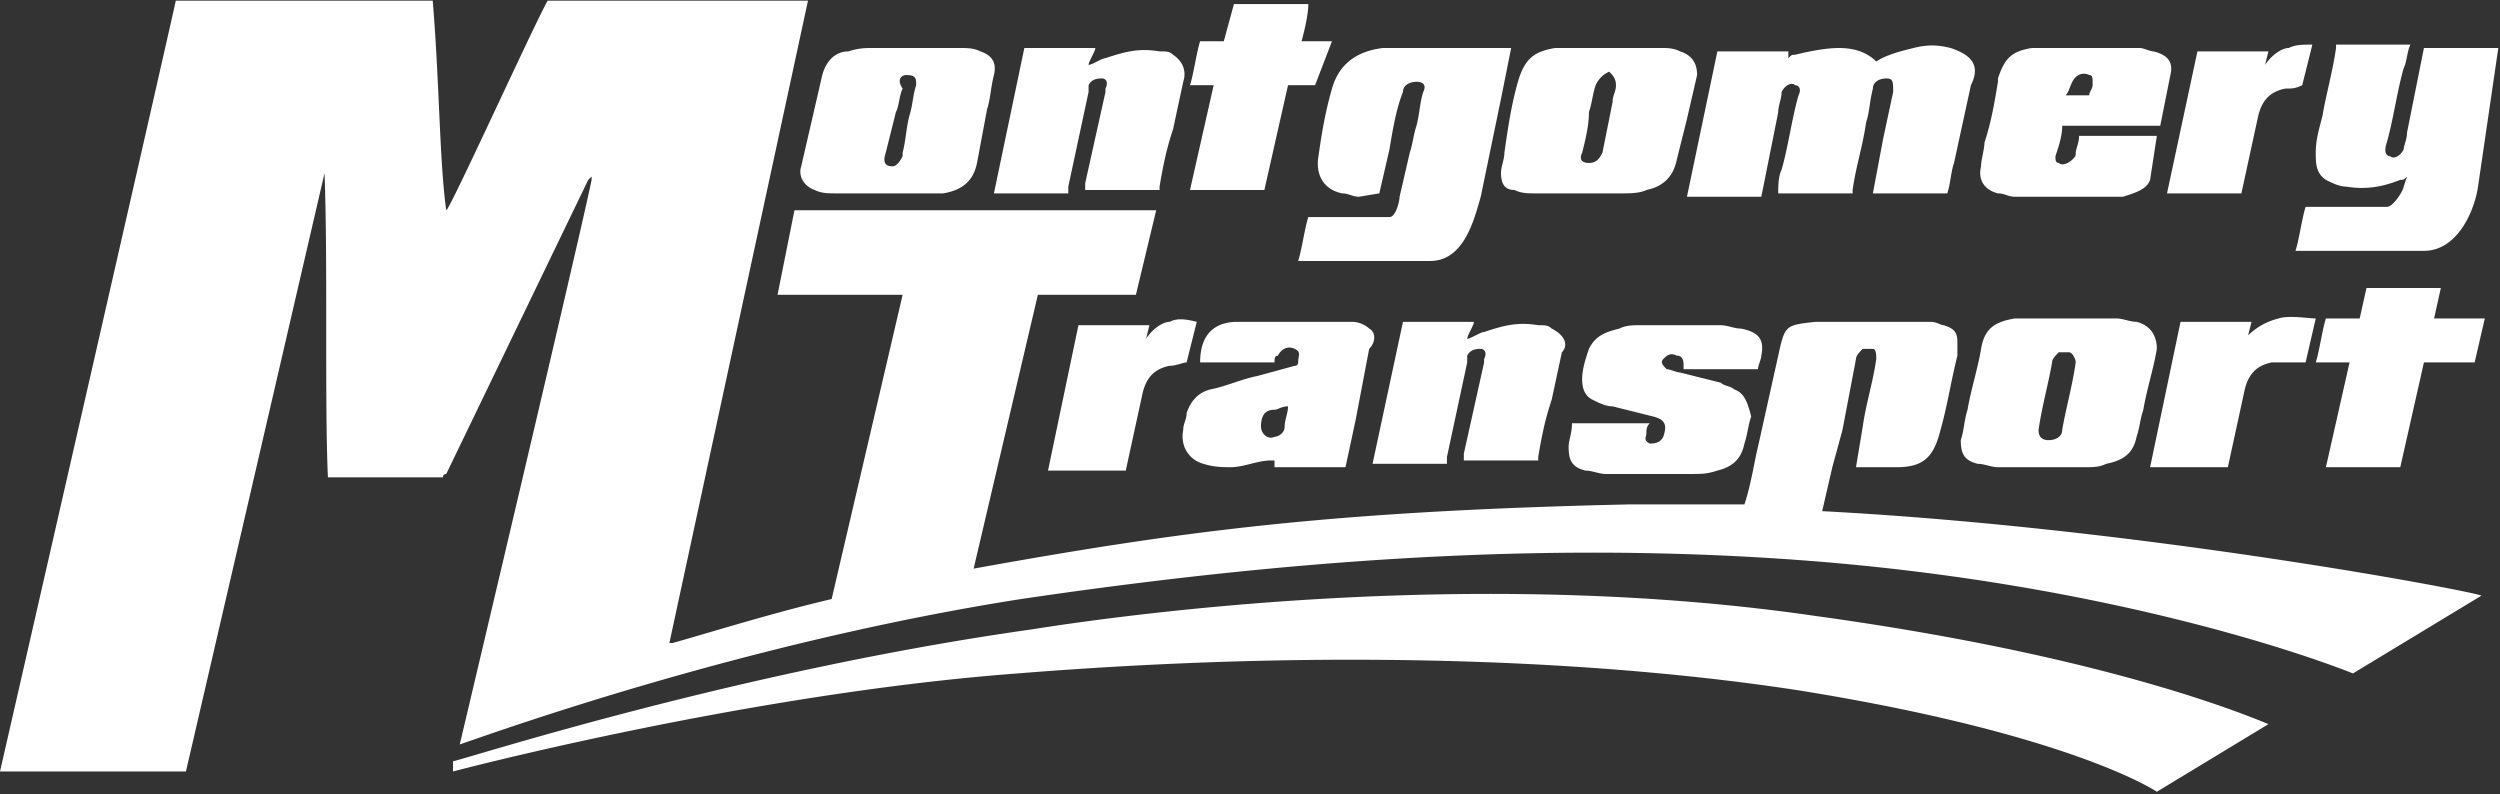 <svg xmlns="http://www.w3.org/2000/svg" viewBox="3.3 4.68 73.95 23.5" fill="#fff"><rect x="3.3" y="4.68" width="73.95" height="23.5" fill="#333333" stroke="none"/><path d="M17.5 13zm49 1.2c-.2 0-.4-.1-.6-.1h-3c-.6.1-.9.3-1 .9s-.3 1.2-.4 1.8c-.1.3-.1.6-.2.9 0 .4.1.6.5.7.2 0 .4.1.6.1H65c.2 0 .4 0 .6-.1.5-.1.8-.3.9-.8.1-.3.1-.5.2-.8.1-.6.3-1.2.4-1.8 0-.4-.2-.7-.6-.8zm-1.8 1.2c-.1.7-.3 1.4-.4 2 0 .2-.2.3-.4.3s-.3-.1-.3-.3c.1-.7.3-1.4.4-2 0-.1.1-.2.2-.3h.3c.1 0 .2.2.2.3zm-20.9-1c-.1-.1-.3-.2-.5-.2h-3.4c-.6 0-1.1.3-1.1 1.2H41c0-.1 0-.2.1-.2.1-.2.3-.3.5-.2s.1.2.1.4c0 0 0 .1-.1.1l-1.1.3c-.5.1-.9.3-1.4.4-.4.1-.6.4-.7.7 0 .2-.1.3-.1.5-.1.5.2.9.6 1 .3.1.6.1.8.1.4 0 .8-.2 1.2-.2h.1v.2h2.1l.3-1.4.4-2.1c.2-.2.2-.5 0-.6zm-2.5 2.9c0 .2-.2.3-.3.3-.2.1-.4-.1-.4-.3 0-.3.1-.5.4-.5.1 0 .2-.1.4-.1 0 .2-.1.4-.1.6zm13.3-1.1c-.1-.1-.3-.1-.4-.2l-1.2-.3c-.1 0-.3-.1-.4-.1-.1-.1-.2-.2-.1-.3s.2-.2.4-.1c.2 0 .2.2.2.3v.1h2.2c0-.1.1-.3.1-.4.1-.5-.1-.7-.6-.8-.2 0-.4-.1-.6-.1h-2.4c-.2 0-.4 0-.6.1-.4.1-.7.2-.9.6-.1.3-.2.6-.2.9s.1.5.3.6.4.2.6.2l1.2.3c.4.1.4.3.3.6-.1.2-.3.2-.4.2-.2-.1-.1-.2-.1-.3s0-.2.1-.3h-2.3c0 .3-.1.5-.1.7 0 .4.1.6.5.7.2 0 .4.1.6.1h2.6c.2 0 .4 0 .7-.1.4-.1.7-.3.8-.8.1-.3.1-.5.2-.8-.1-.4-.2-.7-.5-.8zm22.2-2.1h-1.5l.2-.9h-2.2l-.2.9h-1c-.1.3-.2 1-.3 1.3h1l-.7 3.1h2.2l.7-3.1h1.5l.3-1.3zM42.7 5.9h-.9s.2-.7.2-1.1h-2.2l-.3 1.1h-.7c-.1.3-.2 1-.3 1.3h.7l-.7 3.1h2.2l.7-3.1h.8l.5-1.3zm28 8.2c-.4.1-.7.3-.9.5l.1-.4h-2.1l-.9 4.3h2.3l.5-2.3c.1-.4.3-.7.8-.8h1l.3-1.3c-.2 0-.8-.1-1.1 0zm-32.8.1c-.2 0-.5.2-.7.5l.1-.4h-2.1l-.9 4.3h2.3l.5-2.3c.1-.4.3-.7.8-.8.2 0 .4-.1.5-.1l.3-1.2c-.4-.1-.6-.1-.8 0zM71 6.1c-.2 0-.5.2-.7.5l.1-.4h-2.1l-.9 4.2h2.2l.5-2.3c.1-.4.3-.7.8-.8.2 0 .3 0 .5-.1l.3-1.2c-.3 0-.5 0-.7.1zm-10 0c-.4-.1-.7-.1-1.1 0s-.8.2-1.1.4c-.3-.3-.7-.4-1.1-.4s-.9.1-1.3.2c-.1 0-.1 0-.2.1v-.2h-2.1l-.9 4.3h2.2l.5-2.5c0-.2.1-.4.1-.6.1-.2.3-.3.4-.2.1 0 .2.1.1.3-.2.7-.3 1.5-.5 2.2-.1.2-.1.5-.1.7h2.2v-.1c.1-.7.3-1.3.4-2 .1-.3.1-.6.2-1 0-.2.2-.3.4-.3s.2.1.2.4L59 8.8l-.3 1.6h2.2c.1-.3.1-.6.2-.9l.5-2.3c.3-.6 0-.9-.6-1.1zm-16.9 4.3l.3-1.3c.1-.6.2-1.2.4-1.7 0-.2.2-.3.4-.3s.3.1.2.3c-.1.3-.1.6-.2 1-.1.3-.1.5-.2.8l-.3 1.3c0 .1-.1.6-.3.6H42c-.1.3-.2 1-.3 1.3h3.9c1 0 1.3-1.2 1.5-1.9l.6-2.9.3-1.5h-3.8c-.8.1-1.3.5-1.5 1.2s-.3 1.3-.4 2c-.1.6.2 1 .7 1.1.2 0 .3.1.5.1l.6-.1zM53 6.2c-.2-.1-.4-.1-.5-.1h-3.2c-.6.1-.9.3-1.1 1s-.3 1.4-.4 2.1c0 .2-.1.4-.1.6 0 .3.1.5.4.5.2.1.4.1.6.1h2.6c.2 0 .5 0 .7-.1.5-.1.8-.4.9-.9l.3-1.2.3-1.3c0-.4-.2-.6-.5-.7zm-1.9 1c0 .2-.1.3-.1.5l-.3 1.5c-.1.2-.2.3-.4.3s-.3-.1-.2-.3c.1-.4.2-.8.2-1.2.1-.3.1-.5.2-.8a.78.78 0 0 1 .4-.4c.1.1.2.2.2.4zm-18.8-1c-.2-.1-.4-.1-.6-.1h-2.6c-.2 0-.4 0-.7.1-.4 0-.7.3-.8.8L27 9.6c-.1.3.1.6.4.7.2.1.4.1.6.1h3.2c.6-.1.9-.4 1-.9l.3-1.6c.1-.3.1-.6.2-1s-.1-.6-.4-.7zm-1.9 1c-.1.3-.1.6-.2.9-.1.4-.1.7-.2 1.1v.1c-.1.2-.2.3-.3.3-.2 0-.3-.1-.2-.4l.3-1.2c.1-.2.1-.5.2-.7-.2-.3 0-.4.1-.4.3 0 .3.1.3.3zm33.9 1.2h2.9l.3-1.5c.1-.4-.1-.6-.5-.7-.1 0-.3-.1-.4-.1h-3.2c-.6.1-.8.3-1 .9v.1c-.1.6-.2 1.2-.4 1.8 0 .2-.1.5-.1.7-.1.4.1.7.5.8.2 0 .3.1.5.1h3.2c.3-.1.7-.2.8-.5l.2-1.3h-2.3c0 .2-.1.4-.1.5s0 .1-.1.2-.3.2-.4.1c-.1 0-.1-.1-.1-.2.1-.3.2-.6.2-.9zm.3-1.3c.1-.2.3-.3.5-.2.1 0 .1.1.1.2v.1c0 .1-.1.2-.1.3h-.7c.1-.1.1-.2.2-.4zM38 6.3c-.1-.1-.2-.1-.4-.1-.6-.1-1 0-1.6.2-.1 0-.4.2-.5.2 0-.1.2-.4.2-.5h-2.1l-.9 4.3h2.2v-.2l.6-2.8v-.2c.1-.2.3-.2.4-.2s.2.1.1.3v.1l-.6 2.7v.2h2.2v-.1c.1-.6.2-1.1.4-1.7l.3-1.4c.1-.3 0-.6-.3-.8zm11.2 8.1c-.1-.1-.2-.1-.4-.1-.6-.1-1 0-1.6.2-.1 0-.4.2-.5.2 0-.1.2-.4.2-.5h-2.1l-.9 4.2h2.2v-.2l.6-2.8v-.2c.1-.2.3-.2.4-.2s.2.1.1.3v.1l-.6 2.7v.2h2.2v-.1c.1-.6.2-1.1.4-1.7l.3-1.4c.2-.2.1-.5-.3-.7zm28-8.3H75l-.5 2.5c0 .2-.1.4-.1.5-.1.2-.3.3-.4.2-.1 0-.2-.1-.1-.4.2-.7.3-1.5.5-2.2.1-.2.1-.5.2-.7h-2.2v.1c-.1.7-.3 1.4-.4 2-.1.4-.2.7-.2 1.1 0 .3 0 .6.3.8.2.1.4.2.6.2.6.1 1.1 0 1.6-.2.1 0 .1 0 .2-.1l-.1.3c0 .1-.3.6-.5.6h-2.4c-.1.3-.2 1-.3 1.3H75c1 0 1.5-1.2 1.6-1.9l.6-4.1zM33.8 23.3c-8.5 1.2-16.3 3.7-17.1 3.9v.3s8.7-2.3 16.7-2.9c10-.8 17.9-.3 23.1.5 8.1 1.3 10.6 3 10.6 3l3.3-2C69.2 25.6 65 24 57 22.9c-9.6-1.4-19.4-.2-23.2.4zm23.4-3.5l.3-1.3.3-1.1.4-2.1c0-.1.1-.2.2-.3h.3c.1 0 .1.2.1.3-.1.7-.3 1.3-.4 2l-.2 1.2h1.2c.8 0 1.1-.3 1.3-1.1.2-.7.3-1.4.5-2.2v-.4c0-.3-.1-.4-.4-.5-.1 0-.2-.1-.4-.1H57c-.9.1-.9.1-1.1 1l-.6 2.7c-.1.4-.2 1.1-.4 1.7h-3.4c-8.9.2-13.3.8-19.4 1.9l1.9-8.1h2.9l.6-2.5H26.8l-.5 2.5H30l-2.1 9c-1.7.4-3.3.9-4.7 1.3h-.1l4.1-19h-7.7c-.4.7-2.9 6.2-3 6.2-.2-1.4-.2-3.8-.4-6.2H8.5c-.1.5-5.2 22.8-5.2 22.8h5.5l4.1-17.7c.1 2.7 0 6.8.1 9h3.4c0-.1.1-.1.1-.1l4.2-8.7.1-.1v.1c-.3 1.5-3.9 16.7-3.9 16.7.9-.3 8.3-3 16.6-4.3 8.8-1.3 16.4-1.7 23.7-1.1 8.4.7 14.2 2.7 15.7 3.3l3.8-2.3c-.1-.1-10-2-19.5-2.5z"/></svg>